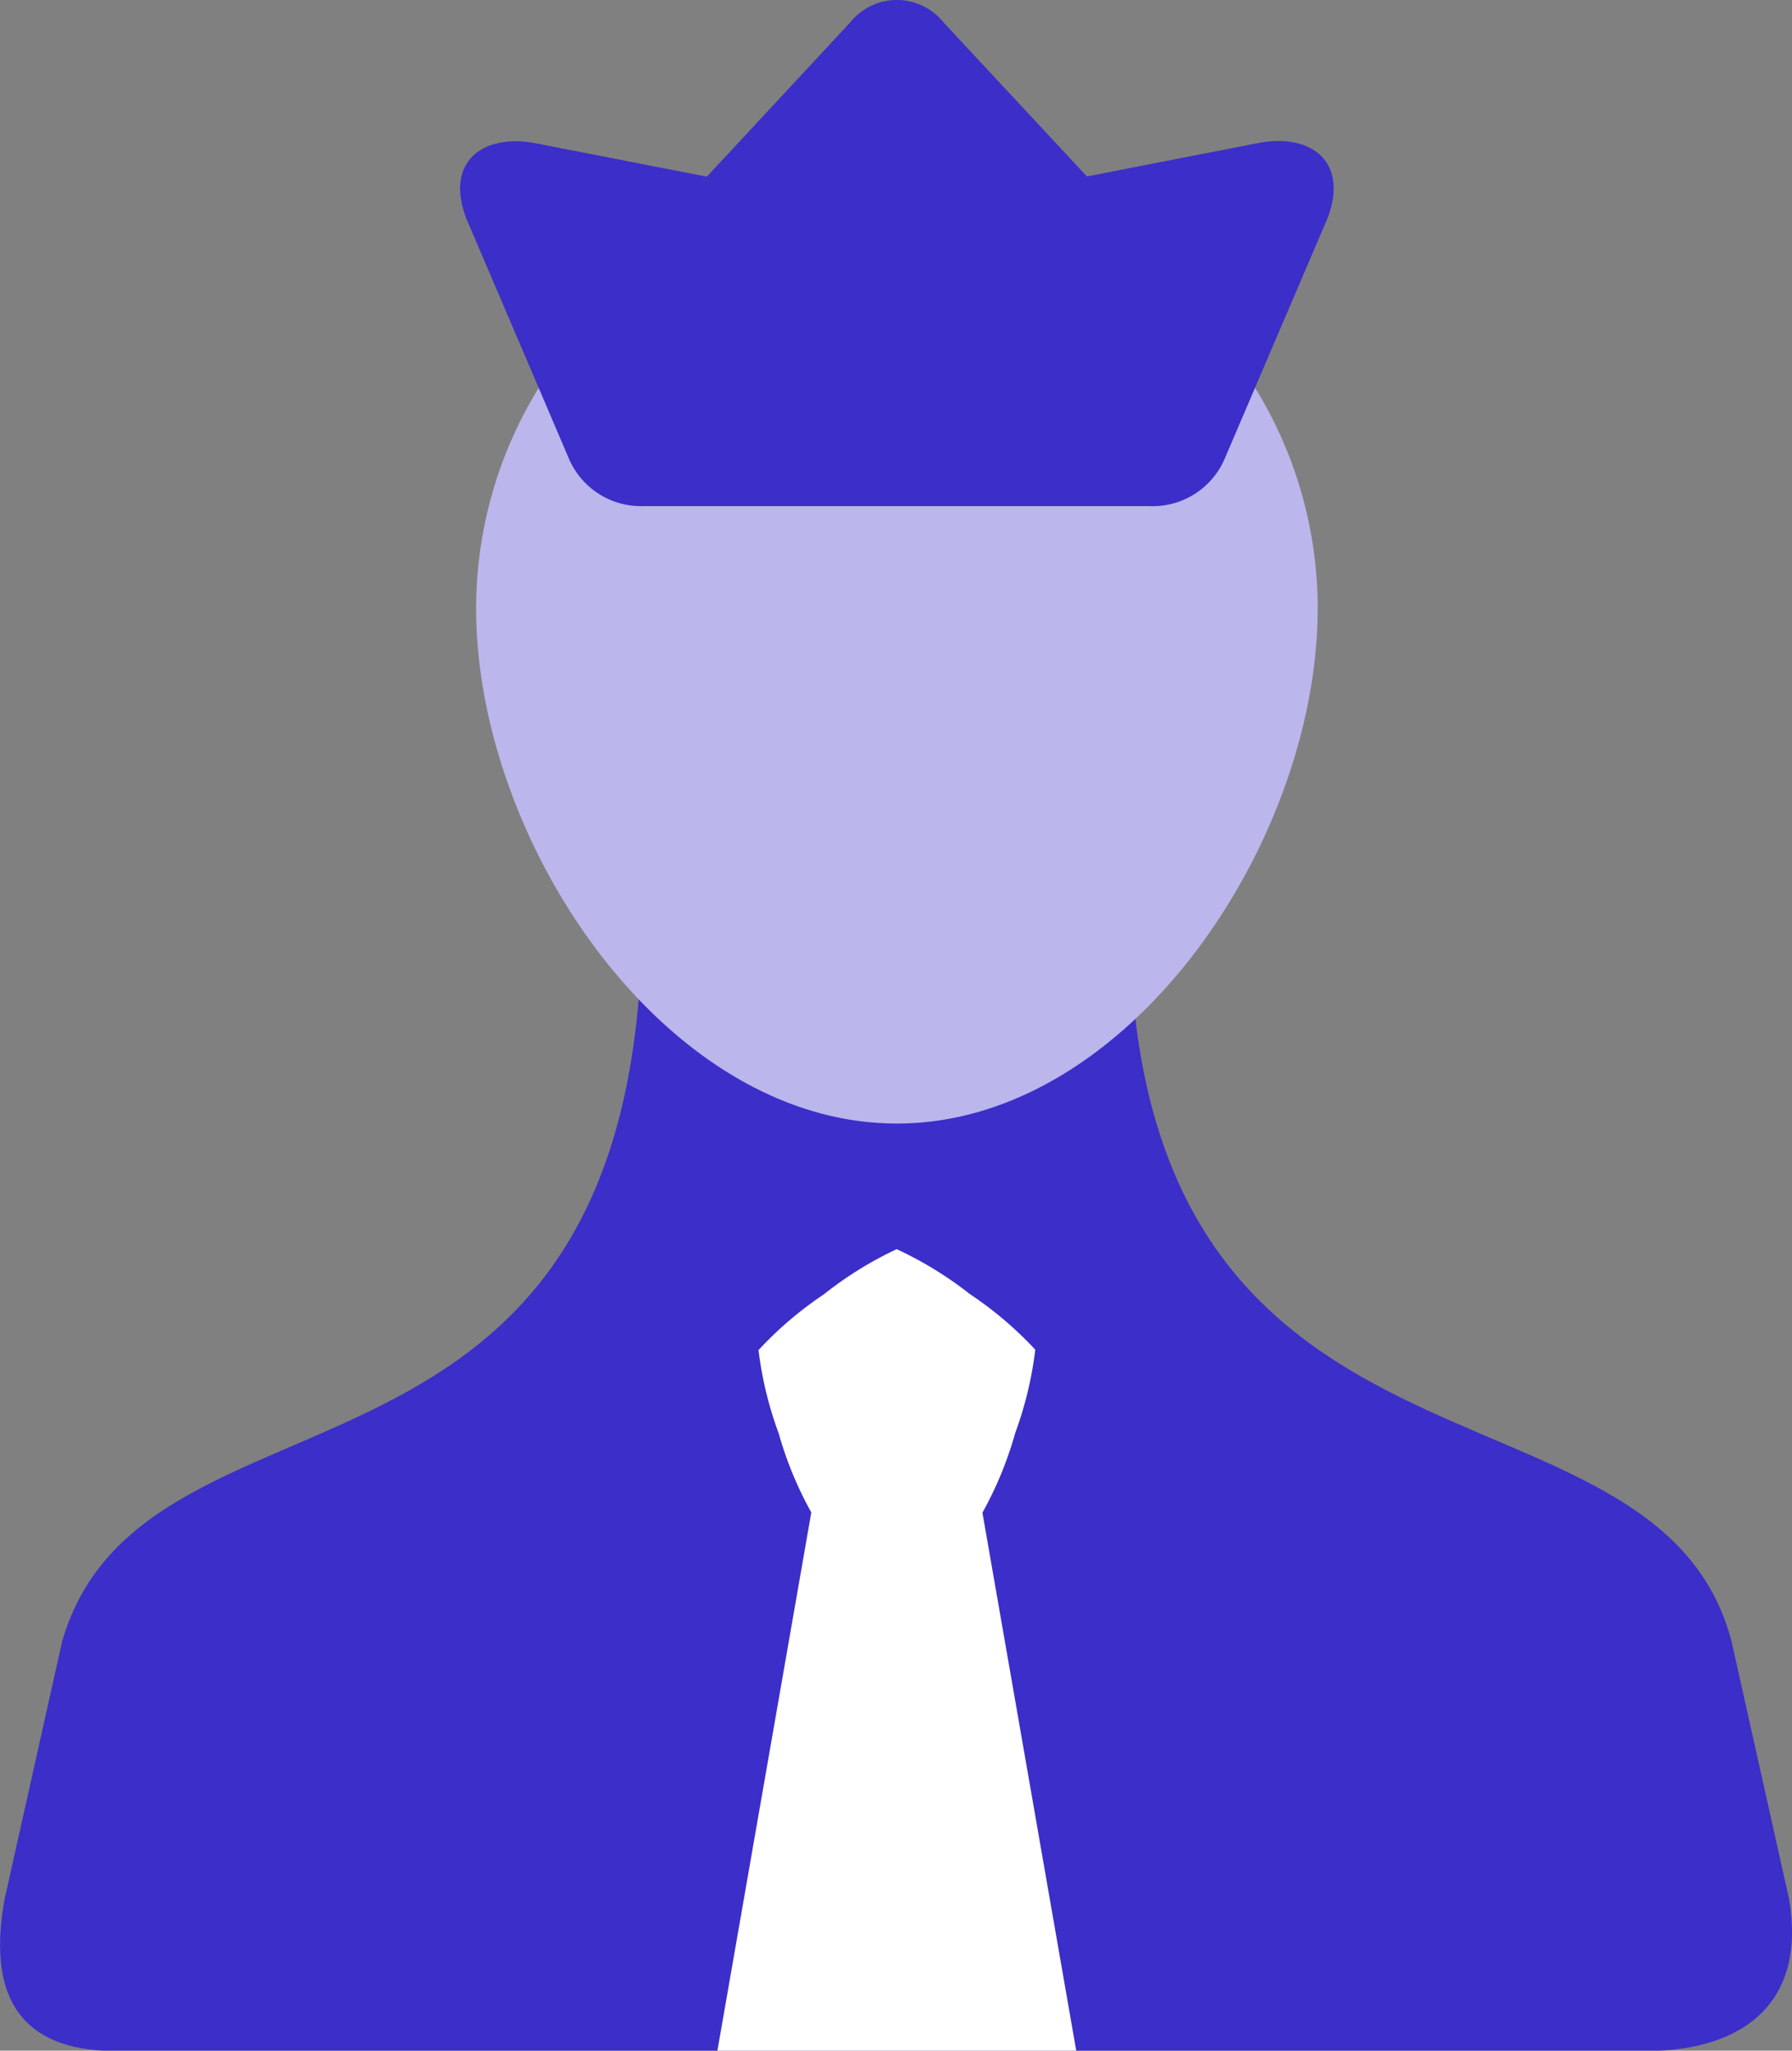 <svg xmlns="http://www.w3.org/2000/svg" width="25.149" height="28.776" viewBox="0 0 25.149 28.776">
  <rect x="0" y="0" width="25.149" height="28.776" fill="#808080" stroke="none"/>
  <g id="Responsible_and_Accountable_Leadership" data-name="Responsible and Accountable Leadership" transform="translate(-3.047 -1.06)">
    <path id="Path_86116" data-name="Path 86116" d="M12.058,15.214c0,8.727-6.98,6.216-8.138,10.2l-.807,3.614c-.229,1.246.112,2.138,1.563,2.138H26.136c1.45,0,2.261-.741,2.018-2.138l-.807-3.614c-1.068-4.04-8.448-1.649-8.448-10.2Z" transform="translate(0 -1.325)" fill="#3c2ec8"/>
    <path id="Path_86117" data-name="Path 86117" d="M22.229,9.874c0,3.261-2.644,7.224-5.905,7.224s-5.905-3.963-5.905-7.224a5.905,5.905,0,0,1,11.811,0Z" transform="translate(-0.69 -0.272)" fill="#bbb6ec"/>
    <path id="Path_86118" data-name="Path 86118" d="M15.646,1.374,13.634,3.539l-2.4-.468c-.736-.141-1.281.251-.976,1.055L11.7,7.5a1.1,1.1,0,0,0,1.044.662h7.1A1.1,1.1,0,0,0,20.9,7.5l1.444-3.377c.306-.8-.24-1.2-.976-1.055l-2.4.468L16.955,1.374a.839.839,0,0,0-1.309,0Z" transform="translate(-0.667)" fill="#3c2ec8"/>
    <path id="Path_86119" data-name="Path 86119" d="M16.673,24.159l-1.2.286L14.155,32h5.036l-1.317-7.553Z" transform="translate(-1.04 -2.163)" fill="#fff"/>
    <path id="Path_86120" data-name="Path 86120" d="M17.935,24.1a5.613,5.613,0,0,1-2.4,0,5.158,5.158,0,0,1-.46-1.113,5.158,5.158,0,0,1-.284-1.171,5.158,5.158,0,0,1,.917-.782A5.158,5.158,0,0,1,16.73,20.4a5.158,5.158,0,0,1,1.027.63,5.158,5.158,0,0,1,.918.78,5.159,5.159,0,0,1-.282,1.171,5.158,5.158,0,0,1-.458,1.114Z" transform="translate(-1.099 -1.811)" fill="#fff"/>
  </g>
</svg>
